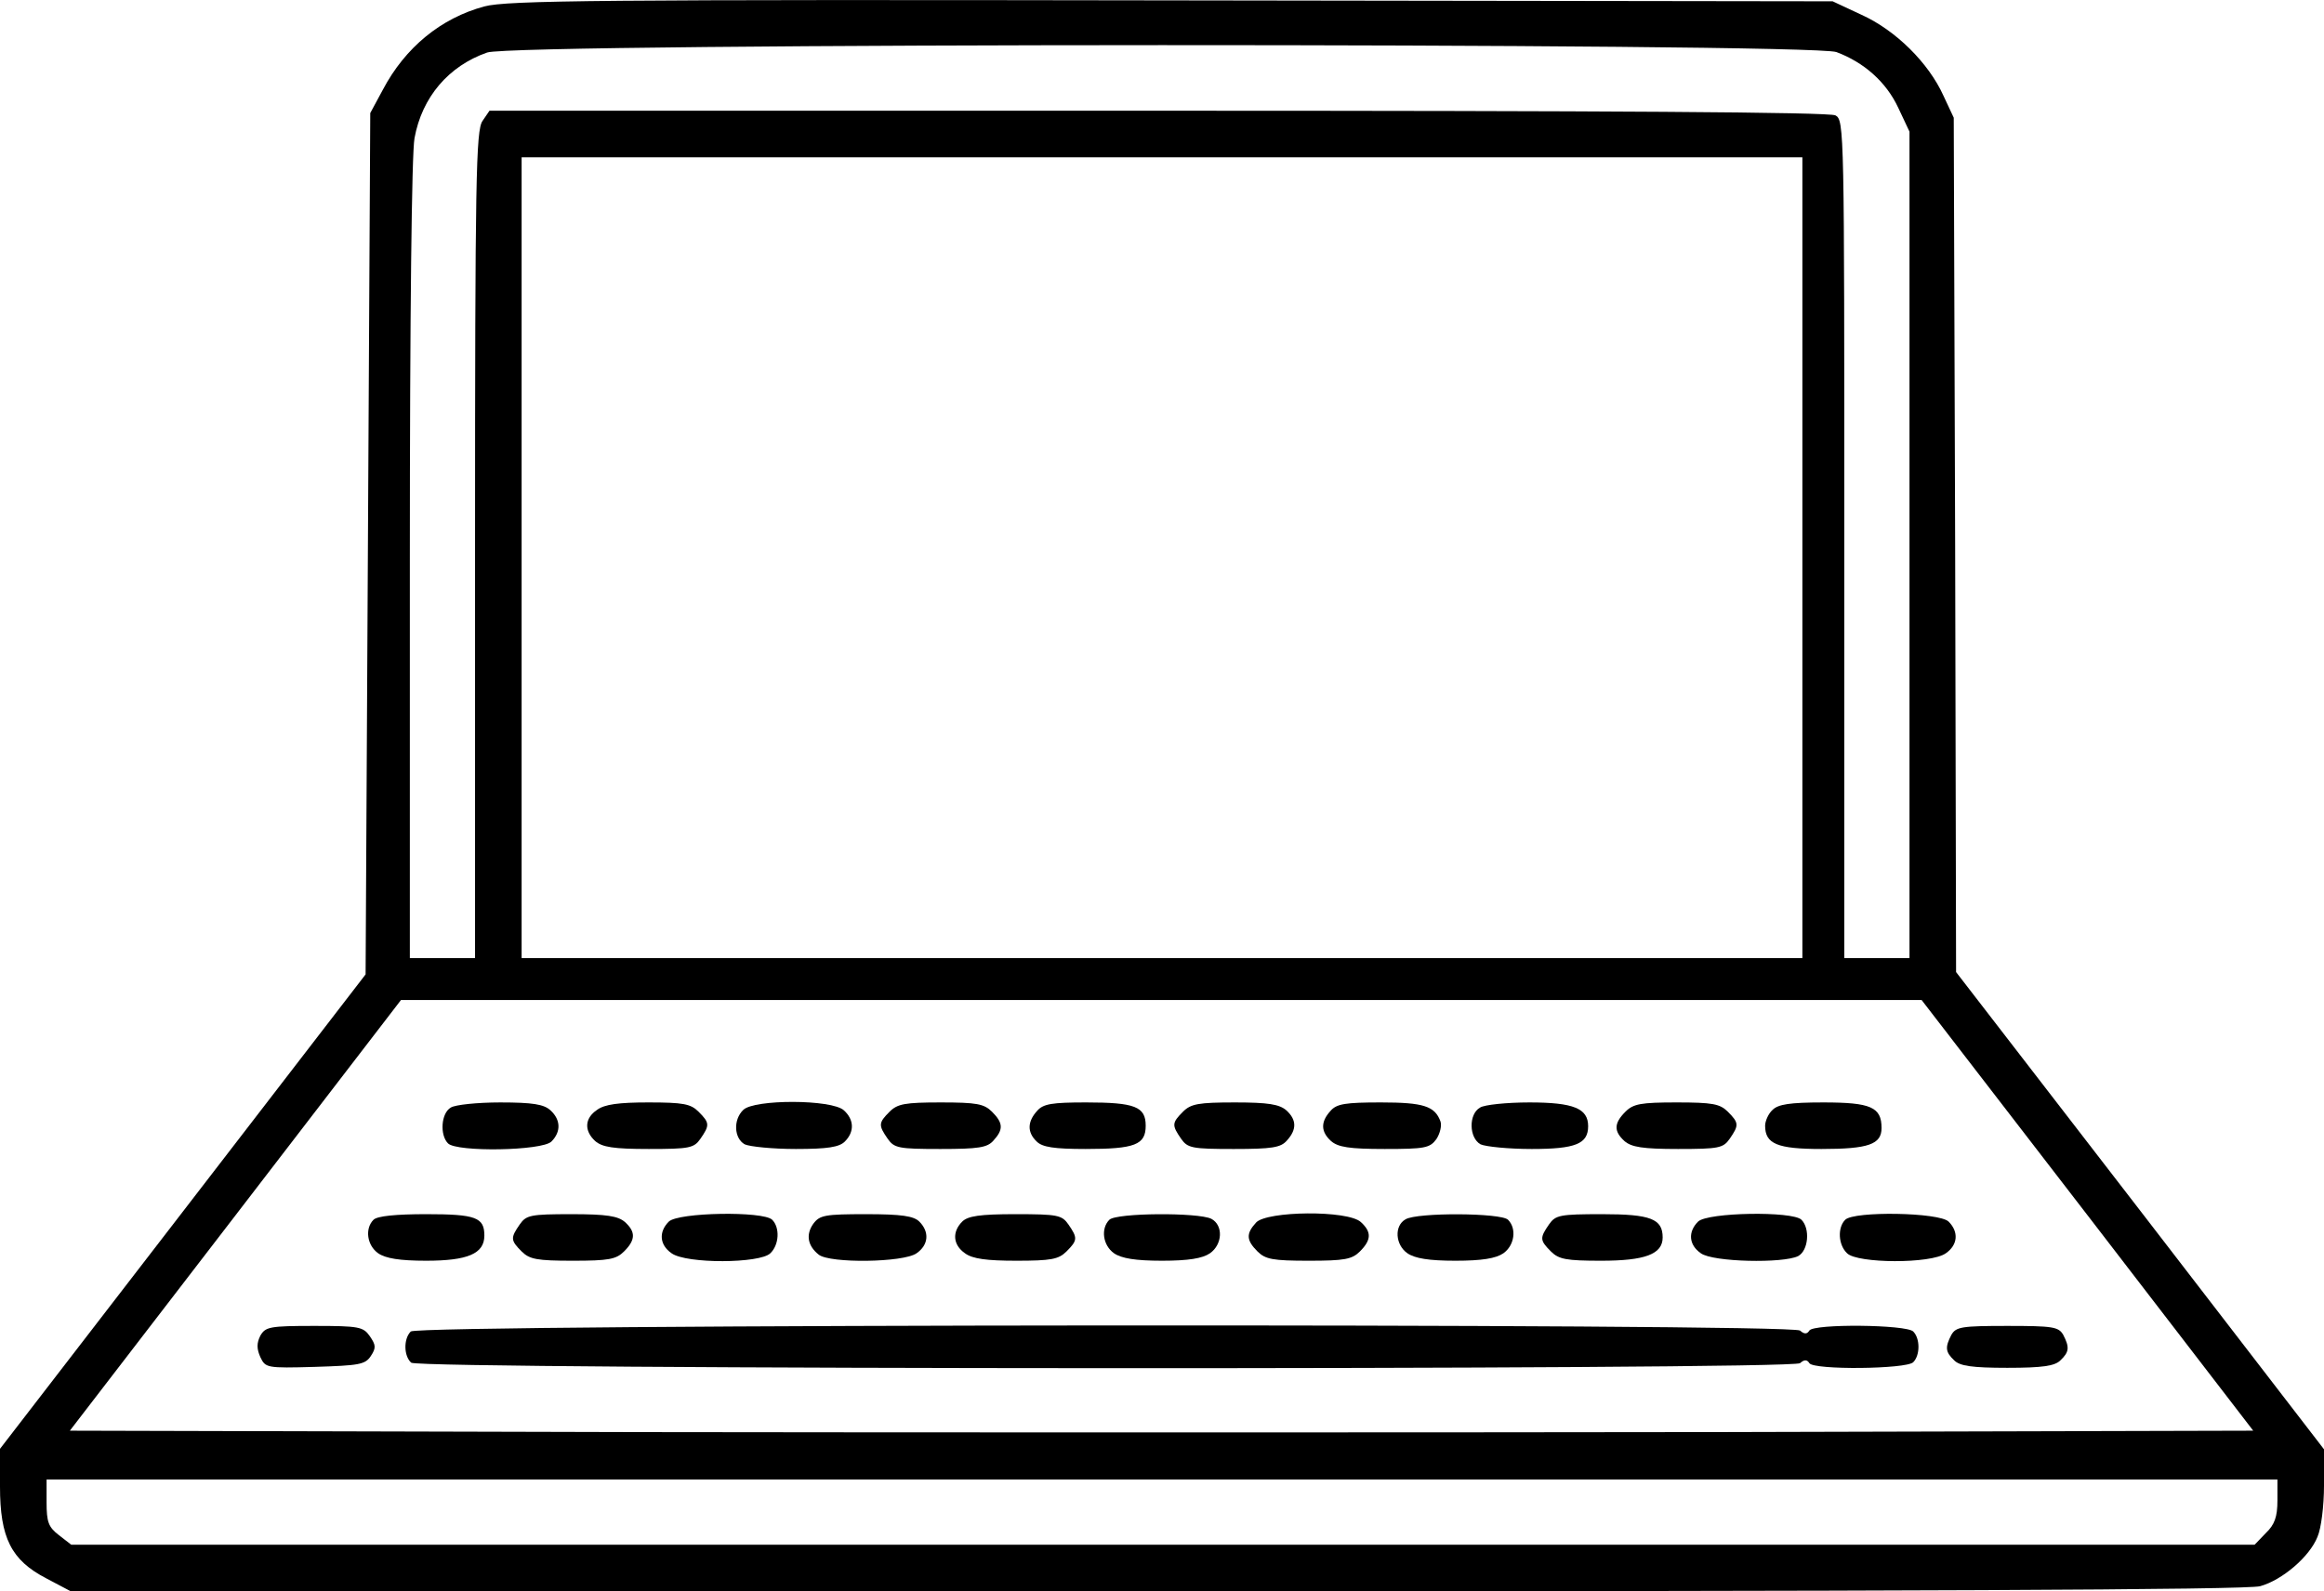 <svg version="1.0" xmlns="http://www.w3.org/2000/svg" preserveAspectRatio="xMidYMid meet" viewBox="43 121.22 499 341.78">

<g transform="translate(0,584) scale(0.1,-0.1)" fill="currentColor" stroke="none">
<path d="M1470 4614 c-93 -25 -170 -88 -218 -179 l-27 -50 -5 -925 -5 -925 -392 -509 -393 -510 0 -81 c0 -110 24 -158 99 -197 l53 -28 2332 0 c1596 0 2343 3 2369 11 47 13 106 63 123 106 8 18 14 67 14 110 l0 78 -395 513 -395 512 -2 918 -3 917 -22 47 c-32 71 -103 141 -176 174 l-62 29 -1420 2 c-1228 2 -1427 0 -1475 -13z m2903 -98 c59 -22 107 -64 133 -120 l24 -51 0 -887 0 -888 -70 0 -70 0 0 900 c0 879 0 900 -19 910 -13 7 -485 10 -1455 10 l-1435 0 -15 -22 c-14 -20 -16 -123 -16 -910 l0 -888 -70 0 -70 0 0 854 c0 530 4 874 10 907 16 88 73 155 156 184 57 21 2839 21 2897 1z m-73 -1086 l0 -860 -1375 0 -1375 0 0 860 0 860 1375 0 1375 0 0 -860z m612 -1412 l356 -463 -1168 -3 c-643 -1 -1697 -1 -2344 0 l-1176 3 356 463 355 462 1633 0 1632 0 356 -462z m408 -613 c0 -35 -6 -52 -25 -70 l-24 -25 -2344 0 -2344 0 -27 21 c-22 17 -26 28 -26 70 l0 49 2395 0 2395 0 0 -45z"/>
<path d="M1398 2249 c-21 -12 -24 -59 -6 -77 19 -19 202 -16 222 4 21 21 20 47 -2 67 -14 13 -38 17 -108 17 -49 0 -97 -5 -106 -11z"/>
<path d="M1712 2244 c-27 -18 -28 -45 -4 -67 15 -13 39 -17 115 -17 88 0 97 2 111 22 20 29 20 34 -4 58 -17 17 -33 20 -108 20 -63 0 -94 -4 -110 -16z"/>
<path d="M2026 2244 c-22 -21 -20 -61 3 -74 11 -5 60 -10 110 -10 68 0 93 4 105 16 21 21 20 47 -2 67 -26 24 -193 24 -216 1z"/>
<path d="M2340 2240 c-24 -24 -24 -29 -4 -58 14 -20 23 -22 113 -22 82 0 101 3 114 18 22 24 21 38 -3 62 -17 17 -33 20 -110 20 -77 0 -93 -3 -110 -20z"/>
<path d="M2657 2242 c-21 -23 -22 -46 -1 -66 12 -12 37 -16 105 -16 106 0 129 9 129 50 0 41 -23 50 -128 50 -73 0 -92 -3 -105 -18z"/>
<path d="M2970 2240 c-24 -24 -24 -29 -4 -58 14 -20 23 -22 113 -22 82 0 101 3 114 18 22 24 21 45 -1 65 -15 13 -39 17 -110 17 -79 0 -95 -3 -112 -20z"/>
<path d="M3287 2242 c-22 -24 -21 -45 1 -65 15 -13 39 -17 115 -17 86 0 97 2 111 21 8 12 12 29 9 38 -12 33 -36 41 -128 41 -76 0 -95 -3 -108 -18z"/>
<path d="M3608 2249 c-25 -14 -24 -65 1 -79 11 -5 60 -10 110 -10 94 0 121 11 121 49 0 38 -31 51 -126 51 -49 0 -97 -5 -106 -11z"/>
<path d="M3920 2240 c-25 -25 -25 -42 -2 -63 15 -13 39 -17 115 -17 88 0 97 2 111 22 20 29 20 34 -4 58 -17 17 -33 20 -110 20 -77 0 -93 -3 -110 -20z"/>
<path d="M4236 2244 c-9 -8 -16 -24 -16 -34 0 -39 26 -50 121 -50 101 0 129 10 129 45 0 45 -23 55 -125 55 -72 0 -97 -4 -109 -16z"/>
<path d="M1232 2008 c-19 -19 -14 -55 10 -72 16 -11 46 -16 103 -16 89 0 125 15 125 54 0 39 -18 46 -125 46 -65 0 -105 -4 -113 -12z"/>
<path d="M1546 1998 c-20 -29 -20 -34 4 -58 17 -17 33 -20 110 -20 77 0 93 3 110 20 25 25 25 42 2 63 -15 13 -39 17 -115 17 -88 0 -97 -2 -111 -22z"/>
<path d="M1866 2004 c-22 -22 -20 -50 6 -68 32 -23 190 -22 212 0 19 18 21 55 4 72 -19 19 -202 16 -222 -4z"/>
<path d="M2176 1999 c-16 -23 -12 -47 12 -66 24 -19 182 -17 210 3 26 18 28 46 6 68 -12 12 -38 16 -114 16 -89 0 -100 -2 -114 -21z"/>
<path d="M2496 2004 c-22 -22 -20 -50 6 -68 16 -12 47 -16 110 -16 75 0 91 3 108 20 24 24 24 29 4 58 -14 20 -23 22 -114 22 -76 0 -102 -4 -114 -16z"/>
<path d="M2812 2008 c-19 -19 -14 -55 10 -72 16 -11 46 -16 103 -16 57 0 87 5 103 16 27 19 29 60 3 74 -28 14 -204 13 -219 -2z"/>
<path d="M3127 2002 c-22 -24 -21 -38 3 -62 17 -17 33 -20 110 -20 77 0 93 3 110 20 25 25 25 42 2 63 -28 26 -202 24 -225 -1z"/>
<path d="M3448 2009 c-25 -14 -22 -55 4 -73 16 -11 46 -16 103 -16 57 0 87 5 103 16 24 17 29 53 10 72 -15 15 -195 16 -220 1z"/>
<path d="M3756 1998 c-20 -29 -20 -34 4 -58 17 -17 33 -20 108 -20 94 0 132 14 132 50 0 40 -26 50 -130 50 -91 0 -100 -2 -114 -22z"/>
<path d="M4076 2004 c-22 -22 -20 -50 6 -68 26 -19 177 -22 209 -6 22 12 26 59 7 78 -19 19 -202 16 -222 -4z"/>
<path d="M4392 2008 c-17 -17 -15 -54 4 -72 22 -22 180 -23 212 0 26 18 28 46 6 68 -20 20 -203 23 -222 4z"/>
<path d="M989 1759 c-8 -16 -8 -28 0 -46 11 -23 13 -24 117 -21 95 3 108 5 120 23 12 18 11 24 -2 43 -14 20 -23 22 -119 22 -96 0 -105 -2 -116 -21z"/>
<path d="M1312 1768 c-16 -16 -15 -53 1 -67 19 -15 2964 -16 2982 -1 9 8 15 8 20 0 9 -15 208 -13 223 2 15 15 15 51 0 66 -15 15 -214 17 -223 2 -5 -8 -11 -8 -20 0 -19 16 -2967 14 -2983 -2z"/>
<path d="M4620 1761 c-14 -27 -13 -37 6 -55 12 -12 38 -16 114 -16 76 0 102 4 114 16 19 18 20 28 6 55 -10 17 -22 19 -120 19 -98 0 -110 -2 -120 -19z"/>
</g>
</svg>
